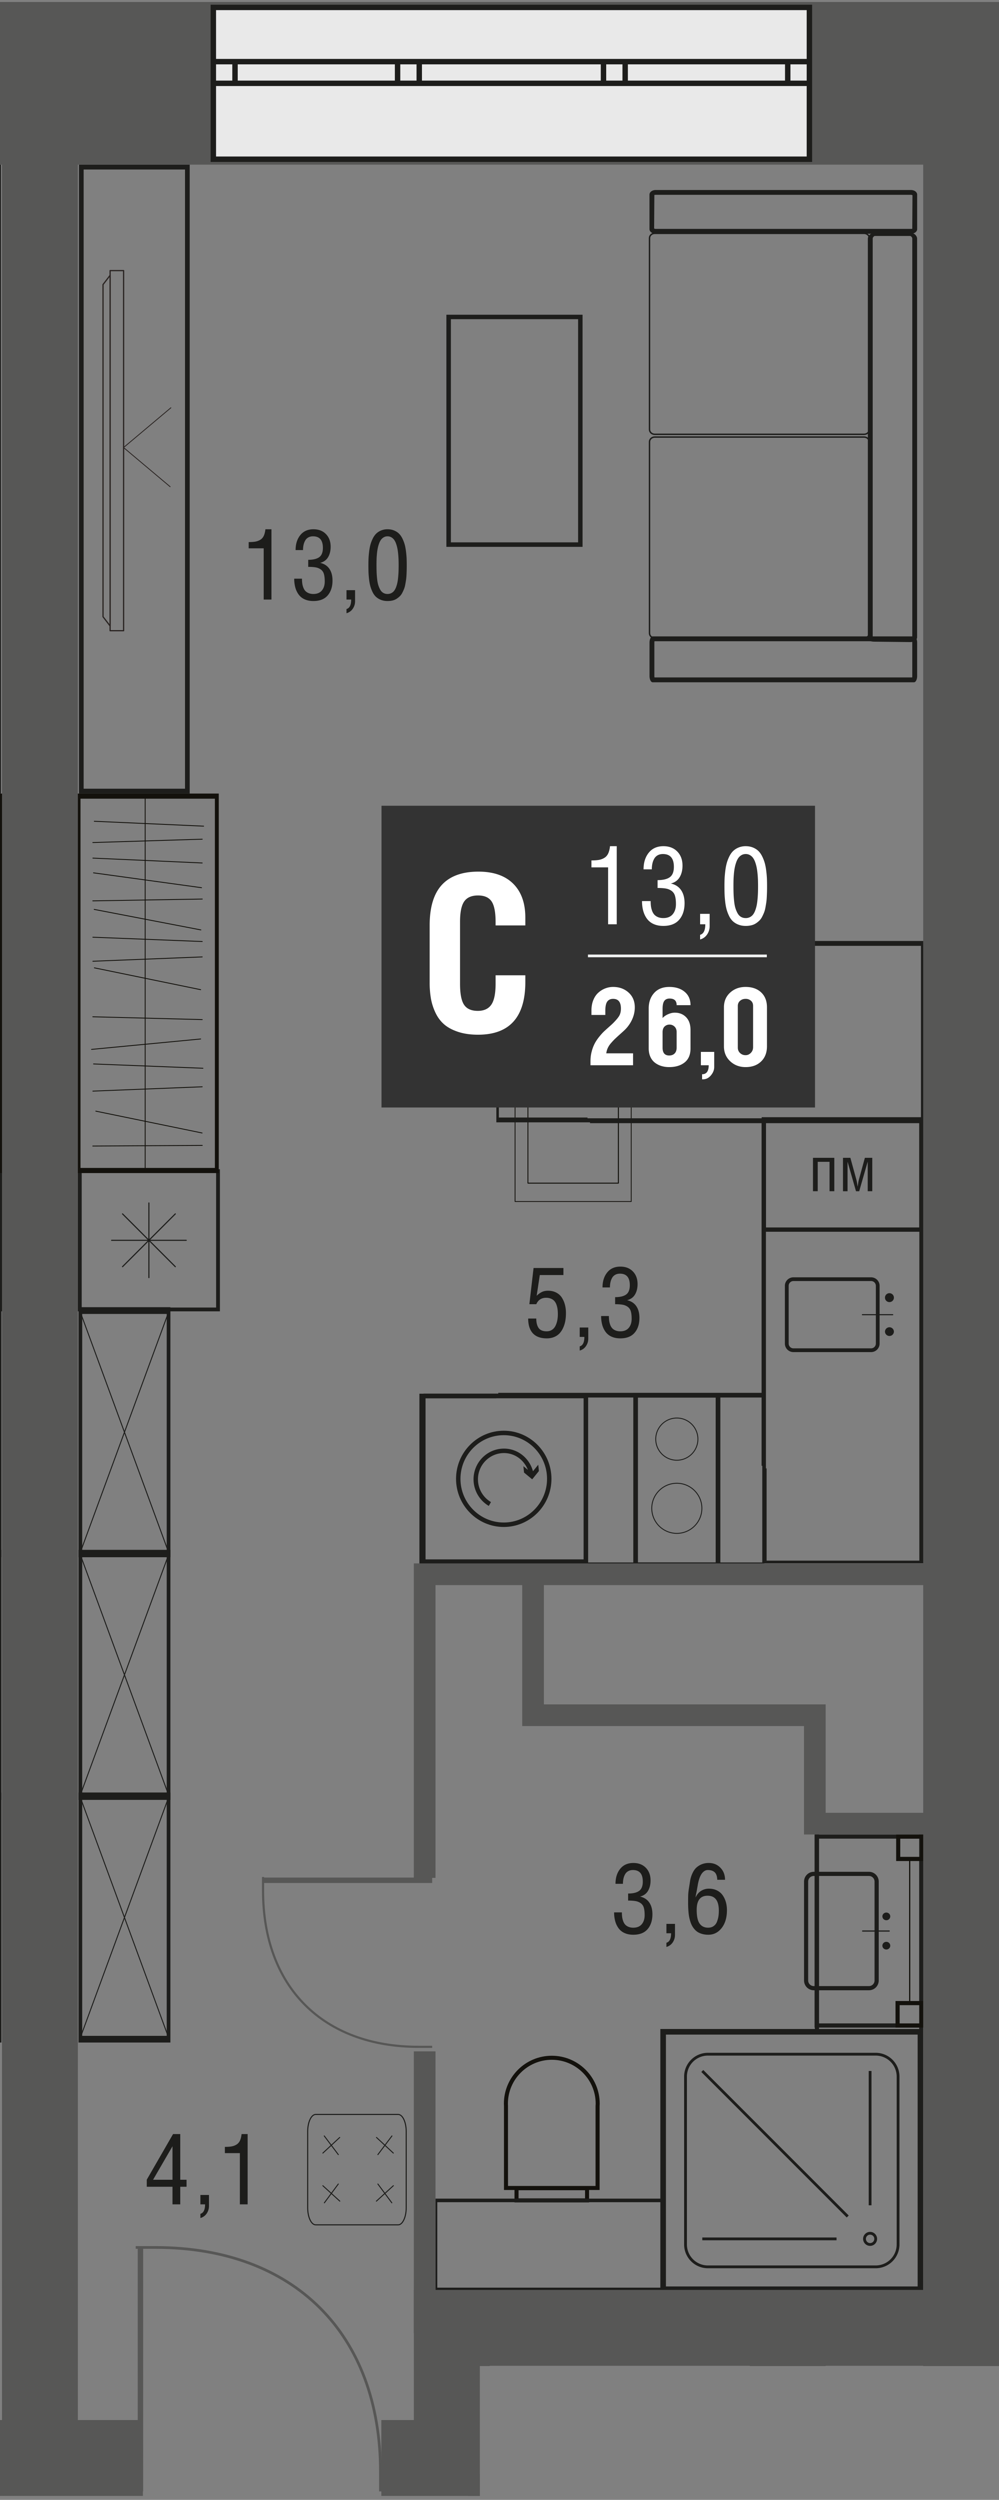 <svg version="1.1" xmlns="http://www.w3.org/2000/svg" xmlns:xlink="http://www.w3.org/1999/xlink" viewBox="747.162 1.272 185.761 464.601"><rect x="747.162" y="1.272" width="185.761" height="464.601" fill="#808080" stroke="none"/><path fill="none" stroke-width="0" d="M747.162 1.272v464.601h89.224v-24.869h96.537V1.272H747.162z"></path><path fill="none" stroke-width="0" d="M924.396 31.714H756.19v419.639h67.984v-24.065h100.222V31.714z"></path><clipPath id="a"><path fill="none" stroke-width="0" d="M747.162 1.272v464.601h89.224v-24.869h96.537V1.272H747.162z"></path></clipPath><g data-name="Layer 1" clip-path="url(#a)"><path d="M746.736 289.442H731.02V245.47h15.716v43.973Zm.684-45.229h-17.083v46.471h17.083v-46.47Z" fill="#1d1d1b" stroke-width="0"></path><path d="M746.736 334.54H731.02v-43.974h15.716v43.973Zm.684-45.23h-17.083v46.47h17.083v-46.47Z" fill="#1d1d1b" stroke-width="0"></path><path d="M746.736 379.636H731.02v-43.973h15.716v43.973Zm.684-45.23h-17.083v46.471h17.083v-46.47Zm-19.8-301.631h18.848v115.078H727.62V32.775Zm-.87 115.978h20.588V31.873H726.75v116.88Zm172.711 191.745h18.62v38.054h-18.62v-38.054Zm19.372-.298h-20.15v38.29h20.15V340.2Z" fill="#1d1d1b" stroke-width="0"></path><path d="M918.282 377.322h-18.896v-34.34h18.896v34.34Zm-19.654.774h20.434v-35.884h-20.434v35.884Z" fill="#1d1d1b" stroke-width="0"></path><path d="M918.282 346.371h-3.72v-3.39h3.72v3.39Zm-4.484.774h5.258v-4.933h-5.258v4.933Zm4.373 30.182h-3.72v-3.395h3.72v3.395Zm-4.49.765h5.26v-4.933h-5.26v4.933Z" fill="#13110c" stroke-width="0"></path><path d="M897.438 350.96c0-.569.466-1.04 1.045-1.04h10.264c.57 0 1.035.471 1.035 1.04v18.392c0 .568-.465 1.035-1.035 1.035h-10.264a1.041 1.041 0 0 1-1.045-1.035V350.96m-.765 0v18.392c0 .998.807 1.81 1.81 1.81h10.264c.998 0 1.81-.812 1.81-1.81V350.96c0-.998-.812-1.813-1.81-1.813h-10.264c-1.003 0-1.81.815-1.81 1.813m15.302 7.187a.724.724 0 0 1-.736-.713c0-.396.33-.714.736-.714.4 0 .728.318.728.714a.72.72 0 0 1-.728.713m0 5.443c-.405 0-.736-.318-.736-.714s.33-.714.736-.714c.4 0 .728.318.728.714s-.327.713-.728.713" fill="#1d1d1b" stroke-width="0"></path><path fill="none" stroke="#1d1d1b" stroke-linecap="round" stroke-miterlimit="10" stroke-width=".224" d="M912.506 360.153h-4.937"></path><path fill="none" stroke="#13110c" stroke-linecap="round" stroke-linejoin="round" stroke-width=".224" d="M916.318 347.149v26.135"></path><g fill="#13110c" stroke-width="0"><path d="m841.624 407.535-.005-14.884c0-.004-.013-.276-.013-.407 0-4.501 3.66-8.16 8.161-8.16 4.497 0 8.16 3.659 8.16 8.16 0 .131-.023.403-.023.458v14.833h-16.28m-.748.748h17.78v-15.581s.02-.305.02-.458c0-4.918-3.987-8.912-8.909-8.912-4.919 0-8.909 3.994-8.909 8.912 0 .153.018.458.018.458v15.581Z"></path><path d="M843.584 408.325h12.367v1.514h-12.367v-1.514Zm-.753 2.262h13.863v-3.01h-13.863v3.01Z"></path></g><path d="M870.54 426.434h-42.066v-15.882h42.066v15.882Zm-.068-16.546h-42.328v17.188h42.328v-17.188Z" fill="#1d1d1b" stroke-width="0"></path><path fill="none" stroke="#1d1d1b" stroke-miterlimit="10" stroke-width="1.04" d="M870.47 378.883h47.845v47.846H870.47z"></path><path d="M914.156 418.407v-31.202a4.16 4.16 0 0 0-4.16-4.16h-31.204a4.16 4.16 0 0 0-4.16 4.16v31.202a4.16 4.16 0 0 0 4.16 4.16h31.203a4.16 4.16 0 0 0 4.16-4.16Z" fill="none" stroke="#1d1d1b" stroke-miterlimit="10" stroke-width=".52"></path><path d="M907.914 417.367a1.04 1.04 0 1 1 2.081.001 1.04 1.04 0 0 1-2.08 0Zm-5.2 0h-24.963m31.203-6.24v-24.963m-4.16 27.043-27.043-27.043" fill="none" stroke="#1d1d1b" stroke-miterlimit="10" stroke-width=".52"></path><path d="M868.839 37.464c.005.028.022.033.055.033.043 0 .12-.017.202-.017h47.438c.169 0 .279.061.3.094l-.038 6.257c-.006-.027-.022-.033-.059-.033-.044 0-.116.016-.203.016h-47.438a.512.512 0 0 1-.301-.082l.044-6.268m.257-.88c-.64 0-1.165.377-1.165.854v6.426c0 .47.525.853 1.165.853h47.438c.645 0 1.17-.383 1.17-.853v-6.426c0-.477-.525-.854-1.17-.854h-47.438" fill="#1d1d1b" stroke-width="0"></path><path d="M908.805 83.386c0-.487-.432-.887-.974-.887h-38.926c-.537 0-.968.4-.968.887v35.574c0 .487.43.886.968.886h38.926c.542 0 .974-.399.974-.886V83.386Zm0-37.863c0-.487-.432-.881-.974-.881h-38.926c-.537 0-.968.394-.968.88v35.574c0 .488.43.892.968.892h38.926c.542 0 .974-.404.974-.892V45.523Z" fill="none" stroke="#1d1d1b" stroke-miterlimit="10" stroke-width=".263"></path><path d="M909.8 45.127h6.644c.11.023.356.258.356.475v74.1c0 .158-.169.287-.356.287l-6.689-.014c-.153 0-.317-.122-.317-.276V45.602c0-.217.24-.448.361-.475m-.006-.607c-.694 0-1.258.586-1.258 1.082v74.284c0 .493.564.642 1.258.642l6.651.075c.695 0 1.252-.404 1.252-.901v-74.1c0-.496-.557-1.082-1.252-1.082h-6.65" fill="#1d1d1b" stroke-width="0"></path><path d="M868.865 120.446h47.914c.01.066.02.16.02.262v6.203c0 .1-.01.186-.02.263h-47.914a1.21 1.21 0 0 1-.027-.263v-6.203c0-.103.01-.196.027-.262m-.34-.903c-.322 0-.59.525-.59 1.165v6.203c0 .64.268 1.165.59 1.165h48.582c.333 0 .596-.525.596-1.165v-6.203c0-.64-.263-1.165-.596-1.165h-48.581M854.66 102.07h-23.657V60.591h23.657v41.48Zm.827-42.306h-25.32v43.143h25.32V59.764Zm62.623 231.551h-28.399v-17.142h-.127v-64.482h28.526v81.624Zm.804.485v-82.589h-30.139v64.48h.136v18.11h30.003Z" fill="#1d1d1b" stroke-width="0"></path><g fill="#1d1d1b" stroke-width="0"><path d="M918.093 229.398h-28.507V209.71h28.507v19.69Zm.813-20.493h-30.114v21.288h30.114v-21.288Z"></path><path d="M902.3 216.452h-3.967v6.206h.882v-5.46h2.197v5.46h.887v-6.206zm2.986-.001 1.125 4.097c.088.287.15.833.23 1.253h.008c.07-.42.113-.916.21-1.253l1.125-4.097h1.374v6.21h-.847v-5.464h-.015l-1.568 5.465h-.595l-1.564-5.465h-.009v5.465h-.848v-6.21h1.374Z"></path></g><path d="M894.701 251.863a.89.89 0 0 1-.89-.89v-10.74c0-.482.4-.88.89-.88h14.431a.89.89 0 0 1 .893.88v10.74a.892.892 0 0 1-.893.89h-14.43m0 .698h14.43c.881 0 1.591-.707 1.591-1.587v-10.74c0-.863-.71-1.574-1.59-1.574H894.7c-.877 0-1.592.71-1.592 1.574v10.74c0 .88.715 1.587 1.592 1.587m17.85-4.617a.828.828 0 0 0-.829.829.831.831 0 0 0 1.66 0 .831.831 0 0 0-.831-.83m0-6.334a.829.829 0 0 0-.829.834c0 .457.368.825.83.825a.827.827 0 0 0 .829-.825.832.832 0 0 0-.83-.834" fill="#1d1d1b" stroke-width="0"></path><path fill="none" stroke="#1d1d1b" stroke-linecap="round" stroke-miterlimit="10" stroke-width=".203" d="M913.158 245.608h-5.635"></path><path d="M826.291 291.656v-30.52h13.153V261h49.482v30.656h-62.635Zm-.373.863h63.376V260.13h-49.479v.146h-13.897v32.242Z" fill="#1d1d1b" stroke-width="0"></path><path d="M880.24 291.641h-14.455v-30.635h14.454v30.635Zm-15.319.874h16.187v-32.367h-16.187v32.367Z" fill="#1d1d1b" stroke-width="0"></path><path d="M873.016 272.655a3.922 3.922 0 0 1-3.921-3.921 3.921 3.921 0 0 1 7.842 0 3.922 3.922 0 0 1-3.921 3.92Zm0 13.595a4.663 4.663 0 0 1-4.66-4.66c0-2.565 2.09-4.654 4.66-4.654s4.659 2.09 4.659 4.654a4.663 4.663 0 0 1-4.66 4.66Z" fill="none" stroke="#1d1d1b" stroke-miterlimit="10" stroke-width=".168"></path><path fill="none" stroke="#13110c" stroke-linecap="round" stroke-linejoin="round" stroke-width=".152" d="M864.535 160.844h-21.6v20.428h2.393v-17.01h16.82v17.01h2.387v-20.428z"></path><path fill="none" stroke="#13110c" stroke-linecap="round" stroke-linejoin="round" stroke-width=".152" d="M845.326 164.265v18.405h16.824v-18.405h-16.824zm19.209 60.311h-21.6V204.15h2.393v17.01h16.82v-17.01h2.387v20.426z"></path><path fill="none" stroke="#13110c" stroke-linecap="round" stroke-linejoin="round" stroke-width=".152" d="M845.326 221.156V202.75h16.824v18.405h-16.824z"></path><path d="M918.414 177.058v32.048h-62.007v-.142h-16.483v-31.906h78.49Zm-78.958 32.803h17.416v.153h62.004v-33.86h-79.42v33.707Z" fill="#1d1d1b" stroke-width="0"></path><path fill="none" stroke="#1d1d1b" stroke-linecap="round" stroke-width=".179" d="m820.044 398.234-2.618 3.475m-.258-3.192 3.133 2.906m.004 6.062-3.154 2.87m.277-3.185 2.593 3.498m-12.567-12.434 2.618 3.475m.258-3.192-3.134 2.906m-.002 6.062 3.154 2.87m-.28-3.185-2.593 3.498"></path><path d="M805.867 414.761H821.2c.825 0 1.495-1.423 1.495-3.17v-14.185c0-1.741-.67-3.164-1.495-3.164h-15.333c-.825 0-1.492 1.423-1.492 3.164v14.185c0 1.747.667 3.17 1.492 3.17Z" fill="none" stroke="#1d1d1b" stroke-width=".197"></path><path d="M762.447 245.47h15.716v43.973h-15.716V245.47Zm-.682 45.213h17.082v-46.47h-17.082v46.47Z" fill="#1d1d1b" stroke-width="0"></path><path fill="none" stroke="#1d1d1b" stroke-linecap="round" stroke-linejoin="round" stroke-width=".179" d="m762.144 289.648 16.309-44.366m.033 44.415-16.366-44.51"></path><path d="M762.447 290.566h15.716v43.973h-15.716v-43.973Zm-.682 45.214h17.082v-46.47h-17.082v46.47Z" fill="#1d1d1b" stroke-width="0"></path><path fill="none" stroke="#1d1d1b" stroke-linecap="round" stroke-linejoin="round" stroke-width=".179" d="m762.144 334.744 16.309-44.366m.033 44.415-16.366-44.51"></path><path d="M762.447 335.663h15.716v43.973h-15.716v-43.973Zm-.682 45.214h17.082v-46.47h-17.082v46.47Z" fill="#1d1d1b" stroke-width="0"></path><path fill="none" stroke="#1d1d1b" stroke-linecap="round" stroke-linejoin="round" stroke-width=".179" d="m762.144 379.841 16.309-44.366m.033 44.415-16.366-44.51"></path><path d="M781.564 147.854h-18.849V32.776h18.85v115.078Zm.871-115.982h-20.588v116.881h20.588V31.873Z" fill="#1d1d1b" stroke-width="0"></path><path fill="none" stroke="#2b2523" stroke-linecap="round" stroke-linejoin="round" stroke-width=".232" d="M766.319 54.158v61.736l1.318 1.714V52.439l-1.318 1.72z"></path><path fill="none" stroke="#2b2523" stroke-linecap="round" stroke-linejoin="round" stroke-width=".232" d="M767.636 51.562h2.51v66.928h-2.51z"></path><path fill="none" stroke="#2b2523" stroke-linecap="round" stroke-miterlimit="10" stroke-width=".155" d="m770.176 84.479 8.62 7.248m.138-14.668-8.662 7.278"></path><g stroke-width="0"><path d="M952.383 378.04h-18.896v-35.043h18.896v35.043Zm-19.674.79h20.434v-36.616H932.71v36.616Z" fill="#1d1d1b"></path><path d="M937.208 346.456h-3.72v-3.459h3.72v3.46Zm-4.494.79h5.26v-5.032h-5.26v5.032Zm4.606 30.799h-3.72v-3.463h3.72v3.463Zm-4.49.78h5.26v-5.033h-5.26v5.033Z" fill="#13110c"></path></g><path d="M933.66 209.691h28.526v64.482h-.127v17.142h-28.4v-81.624Zm29.199 82.109v-18.11h.136v-64.479h-30.14v82.59h30.004Z" fill="#1d1d1b" stroke-width="0"></path><path d="M933.678 209.71h28.506v19.688h-28.506V209.71Zm-.815 20.483h30.114v-21.287h-30.114v21.287Z" fill="#1d1d1b" stroke-width="0"></path><path d="M1011.846 177.058v31.906h-16.483v.142h-62.007v-32.048h78.49Zm.468-.903h-79.42v33.859H994.9v-.153h17.415v-33.706Z" fill="#1d1d1b" stroke-width="0"></path><g fill="#1d1d1b" stroke-width="0"><path d="M855.681 291.086h-29.698v-29.944h29.698v29.944Zm-30.53.844h31.376v-31.637H825.15v31.637Z"></path><path d="M831.962 276.115c0-4.933 3.986-8.943 8.876-8.943s8.866 4.01 8.866 8.943-3.976 8.945-8.866 8.945-8.876-4.011-8.876-8.945m16.921 0c0-4.481-3.611-8.115-8.045-8.115-4.442 0-8.054 3.634-8.054 8.115 0 4.479 3.612 8.116 8.054 8.116 4.434 0 8.045-3.637 8.045-8.116"></path><path d="M838.456 280.432a4.911 4.911 0 0 1-2.42-4.228c0-2.696 2.176-4.88 4.84-4.88 2.022 0 3.727 1.289 4.442 3.12l-.832-.68.117 1.183 1.521 1.257 1.243-1.534-.116-1.181-.984 1.212c-.675-2.446-2.826-4.206-5.392-4.206-3.119 0-5.66 2.558-5.66 5.709a5.746 5.746 0 0 0 2.835 4.944l.406-.716Z"></path></g><path d="M722.051 219.282h24.994v24.997h-24.994v-24.997Zm25.698-.709h-26.41v26.411h26.41v-26.41Zm14.606.709h24.993v24.997h-24.993v-24.997Zm25.698-.709h-26.41v26.411h26.41v-26.41Z" fill="#1d1d1b" stroke-width="0"></path><path fill="none" stroke="#1d1d1b" stroke-linecap="round" stroke-miterlimit="10" stroke-width=".205" d="M774.85 224.842v13.876m-6.935-6.936h13.876m-2.03-4.91-9.815 9.815m0-9.815 9.814 9.815"></path><path d="M747.054 218.334h-24.989v-68.626h24.99v68.626Zm.715-69.579h-26.426v70.532h26.426v-70.532Zm14.361.953h24.99v68.626h-24.99v-68.626Zm-.716 69.58h26.426v-70.533h-26.426v70.532Z" fill="#13110c" stroke-width="0"></path><path fill="none" stroke="#13110c" stroke-linejoin="round" stroke-width=".16" d="M774.155 149.18v69.707"></path><path fill="none" stroke="#13110c" stroke-linecap="round" stroke-linejoin="round" stroke-width=".16" d="m784.765 157.234-20.343.625m20.337 3.798-20.327-.905m20.205 5.5-20.084-2.762m20.219 4.87-20.356.339m20.095 5.398-19.836-3.812m20.088 5.967-20.335-.799m20.333 3.661-20.331.805m20.046 5.287-19.763-4.059m19.758 13.219-20.283 1.935m20.58-5.537-20.348-.523m20.602-35.428-20.326-.907m20.198 45.9-20.331-.798m20.198 4.244-20.331.804m20.31 7.782-19.763-4.059m19.795 6.366-20.356.12"></path><path fill="none" stroke="#575756" stroke-miterlimit="10" stroke-width="4.03" d="M1009.512 293.848v26.198h-56.426v20.152h-26.197m-80.609-46.35v26.198h52.396v20.152h28.212"></path><path fill="none" stroke="#575756" stroke-miterlimit="10" stroke-width="4.03" d="M826.128 350.274v-56.426h203.536v56.426m-203.536 32.243v52.396m8.061 28.212h189.43"></path><path fill="none" stroke="#575756" stroke-miterlimit="10" stroke-width="14.106" d="M737.46 458.088h36.272M754.588 19.78v439.315m63.48-1.007h13.099v-24.183h193.46v24.183h15.113m-146.102 5.037v-28.213m32.243 28.213V19.78"></path><path fill="none" stroke="#575756" stroke-miterlimit="10" stroke-width="30.228" d="M1204.797 1415.312H17.022V955.844h191.445V768.43h-84.64V16.757h1164.071"></path><path d="M796.076 350.113v2.57c0 17.84 11.133 28.994 28.916 28.994h2.53" fill="none" stroke="#575756" stroke-miterlimit="10" stroke-width=".403"></path><path fill="none" stroke="#575756" stroke-miterlimit="10" stroke-width="1.008" d="M827.522 350.722h-31.564"></path><path d="M772.396 418.963h3.706c25.723 0 41.804 16.051 41.804 41.691v3.646" fill="none" stroke="#575756" stroke-miterlimit="10" stroke-width=".504"></path><path fill="none" stroke="#575756" stroke-miterlimit="10" stroke-width="1.008" d="M773.275 464.301v-45.51"></path><path fill="#e9e9e9" stroke-width="0" d="M786.831 2.65h110.837v28.214H786.831z"></path><path fill="none" stroke="#1d1d1b" stroke-miterlimit="10" stroke-width="1.008" d="M786.831 2.65h110.837v28.214H786.831zm0 14.107h110.837m-110.837-4.03h110.837m-106.806 4.03v-4.03m30.228 4.03v-4.03m4.03 4.03v-4.03m34.26 4.03v-4.03m4.03 4.03v-4.03m30.228 4.03v-4.03"></path><path fill="#333" stroke-width="0" d="M818.101 151.022h80.608V207.1h-80.608z"></path><path fill="none" stroke="#f1f2f2" stroke-miterlimit="10" stroke-width=".504" d="M889.75 178.927h-33.26"></path><path d="M856.96 199.248v-.748c0-.637.077-1.247.234-1.832a7.012 7.012 0 0 1 .572-1.496c.222-.414.505-.83.845-1.25.342-.42.642-.75.901-.99.26-.24.562-.514.91-.823.348-.308.584-.525.71-.65.618-.617 1.021-1.105 1.21-1.462.186-.358.28-.783.28-1.276 0-1.208-.483-1.812-1.45-1.812-.482 0-.844.166-1.087.498-.244.333-.365.901-.365 1.703v.79h-2.578v-.846c0-.715.116-1.357.348-1.924.233-.568.544-1.025.934-1.372a4.144 4.144 0 0 1 1.287-.792 4.02 4.02 0 0 1 1.46-.27c1.146 0 2.104.347 2.875 1.044.77.697 1.154 1.615 1.154 2.754 0 .762-.165 1.51-.496 2.241a6.466 6.466 0 0 1-1.419 1.994c-.196.185-.49.453-.884.803-.392.352-.697.633-.915.843-.216.21-.457.468-.72.772a3.849 3.849 0 0 0-.602.921c-.139.31-.227.631-.267.966h4.98v2.214h-7.918Zm10.827-3.138v-7.42c0-1.161.336-2.117 1.008-2.868.673-.751 1.612-1.126 2.82-1.126 1.193 0 2.15.305 2.867.915.72.609 1.078 1.433 1.078 2.47h-2.578c0-.821-.436-1.231-1.308-1.231-.447 0-.777.148-.99.444-.213.294-.319.792-.319 1.495v1.692c.242-.281.582-.52 1.018-.713s.848-.291 1.235-.291c.872 0 1.581.282 2.125.847.545.564.817 1.354.817 2.37v3.435c0 1.148-.364 2.012-1.092 2.593-.728.58-1.686.87-2.874.87-.51 0-.99-.066-1.436-.201a3.775 3.775 0 0 1-1.205-.61 2.812 2.812 0 0 1-.852-1.092c-.21-.456-.314-.982-.314-1.58m2.578-.127c0 .97.41 1.456 1.23 1.456.426 0 .763-.126 1.013-.38.25-.251.374-.617.374-1.096v-2.883c0-.426-.132-.764-.393-1.014a1.29 1.29 0 0 0-.915-.373 1.3 1.3 0 0 0-.936.358c-.249.24-.373.596-.373 1.069v2.863Zm7.124 3.266v-2.479h2.478v2.808c0 .548-.205 1.066-.615 1.555-.41.49-.903.733-1.48.733h-.158v-.944c.82 0 1.23-.558 1.23-1.673h-1.455Zm4.288-3.522v-7.243c0-1.122.385-2.033 1.156-2.735.77-.702 1.727-1.053 2.868-1.053 1.213 0 2.18.34 2.898 1.018.718.68 1.077 1.602 1.077 2.77v7.243c0 1.173-.36 2.112-1.082 2.814-.722.701-1.686 1.053-2.893 1.053-1.135 0-2.09-.362-2.863-1.088-.774-.725-1.161-1.65-1.161-2.779m2.578.234c0 .421.14.762.423 1.024.282.263.623.395 1.023.395.374 0 .7-.144.979-.429.279-.286.418-.64.418-1.068v-7.663c0-.413-.136-.736-.408-.965a1.476 1.476 0 0 0-.99-.345c-.4 0-.74.12-1.022.36-.282.24-.423.562-.423.97v7.721Zm-27.216-33.488v-1.289c.564 0 1.028-.032 1.393-.098a2.93 2.93 0 0 0 1.008-.379c.308-.187.546-.458.713-.812s.28-.807.34-1.358h1.249v14.514h-1.603v-10.578h-3.1Zm9.405 6.268h1.604c0 .342.018.653.054.936.036.282.106.564.207.85.102.286.24.526.41.719.17.192.4.35.685.473.286.12.62.18 1.001.18.763 0 1.344-.237 1.745-.712s.602-1.104.602-1.884c0-.636-.06-1.15-.178-1.54a1.702 1.702 0 0 0-.622-.911 2.535 2.535 0 0 0-1.04-.437c-.399-.075-.924-.113-1.575-.113v-1.457c1.013 0 1.772-.182 2.276-.546.503-.364.755-1.006.755-1.924 0-1.587-.68-2.381-2.042-2.381-.368 0-.69.077-.967.23a1.667 1.667 0 0 0-.645.64 3.169 3.169 0 0 0-.34.9 4.948 4.948 0 0 0-.11 1.074h-1.535c0-1.26.324-2.291.974-3.095.648-.804 1.555-1.205 2.721-1.205 1.07 0 1.927.33 2.576.994.647.662.971 1.534.971 2.617 0 .84-.175 1.556-.529 2.15-.352.593-.898.986-1.637 1.175.837.19 1.472.6 1.903 1.23.431.63.647 1.437.647 2.422 0 1.272-.33 2.296-.992 3.069-.662.775-1.648 1.16-2.958 1.16-.679 0-1.274-.113-1.788-.342a3.072 3.072 0 0 1-1.239-.975c-.313-.42-.547-.905-.702-1.456s-.232-1.164-.232-1.84m10.803 4.309v-1.938h1.77v2.283a2.7 2.7 0 0 1-.471 1.55 2.286 2.286 0 0 1-1.3.93v-.867c.644-.177.965-.83.965-1.958h-.964Zm4.525-7.134c0-.485.008-.924.025-1.313.016-.39.055-.852.118-1.383.062-.532.145-1.002.251-1.412.104-.41.257-.829.457-1.255.2-.426.434-.779.704-1.058a3.155 3.155 0 0 1 1.018-.688 3.39 3.39 0 0 1 1.382-.27c.512 0 .975.088 1.388.265s.755.405 1.023.683c.27.28.503.632.703 1.058.201.427.353.844.458 1.25.105.407.19.876.251 1.407.063.531.102.994.12 1.388a42.379 42.379 0 0 1 .014 2.342c-.008.288-.02.628-.04 1.018-.019.39-.05.733-.094 1.03-.043.293-.096.618-.162.972a4.912 4.912 0 0 1-.256.925c-.105.263-.228.53-.369.802a2.67 2.67 0 0 1-.506.694 4.395 4.395 0 0 1-.66.522 2.66 2.66 0 0 1-.837.348 4.395 4.395 0 0 1-1.033.113c-.517 0-.982-.083-1.39-.25a3.188 3.188 0 0 1-1.025-.64 3.376 3.376 0 0 1-.704-1.013 7.179 7.179 0 0 1-.452-1.216 9.68 9.68 0 0 1-.25-1.417 17.364 17.364 0 0 1-.114-1.446c-.014-.413-.02-.898-.02-1.456m1.673 0c0 .57.008 1.07.024 1.495.017.427.051.886.104 1.378.052.492.131.91.236 1.255.105.344.24.664.404.96.164.294.374.517.63.668.255.151.55.226.884.226a1.677 1.677 0 0 0 1.36-.654c.156-.2.292-.454.407-.763.115-.308.205-.623.27-.944.066-.32.118-.697.158-1.127.04-.43.065-.833.08-1.21a40.313 40.313 0 0 0 0-2.426 20.667 20.667 0 0 0-.08-1.146c-.04-.416-.092-.79-.158-1.12a6.958 6.958 0 0 0-.27-.986 3.177 3.177 0 0 0-.408-.81 1.82 1.82 0 0 0-.586-.523 1.55 1.55 0 0 0-.773-.197c-.288 0-.549.068-.782.202a1.841 1.841 0 0 0-.58.522 3.157 3.157 0 0 0-.403.806 7.037 7.037 0 0 0-.27.98c-.067.327-.119.703-.159 1.126-.039.423-.064.807-.073 1.151-.01.345-.015.724-.015 1.137m-56.489 17.934v-10.588c0-3.385.758-5.896 2.273-7.537 1.515-1.64 3.782-2.46 6.799-2.46 2.8 0 4.954.748 6.46 2.243 1.505 1.496 2.258 3.596 2.258 6.298v1.456h-5.53v-.65c0-1.81-.25-3.082-.747-3.817-.5-.734-1.338-1.102-2.52-1.102-1.193 0-2.05.371-2.567 1.112-.52.74-.778 2.01-.778 3.808v11.493c0 1.863.252 3.169.757 3.916.506.748 1.356 1.122 2.549 1.122 1.142 0 1.978-.384 2.51-1.151.53-.768.797-2.063.797-3.887v-1.574h5.529v1.24c0 6.533-2.932 9.8-8.797 9.8-1.403 0-2.64-.177-3.71-.532-1.068-.354-1.934-.82-2.596-1.397-.664-.577-1.198-1.295-1.605-2.154a10.36 10.36 0 0 1-.846-2.638 17.498 17.498 0 0 1-.236-3.001" fill="#fff" stroke-width="0"></path><path d="M793.405 103.178v-1.16c.508 0 .926-.029 1.253-.088.328-.06.63-.173.908-.34.277-.17.491-.413.642-.732.15-.319.252-.726.305-1.222h1.125v13.063h-1.444v-9.521h-2.789Zm8.465 5.642h1.444c0 .307.016.588.05.842.031.254.094.509.186.765.091.257.214.473.368.647.153.174.36.315.616.425a2.3 2.3 0 0 0 .901.164c.686 0 1.21-.214 1.571-.642.361-.43.541-.994.541-1.696 0-.572-.053-1.035-.159-1.386a1.538 1.538 0 0 0-.56-.82 2.29 2.29 0 0 0-.937-.394c-.359-.067-.83-.101-1.417-.101v-1.311c.913 0 1.595-.164 2.048-.491.453-.328.68-.905.68-1.731 0-1.43-.613-2.144-1.838-2.144-.33 0-.62.069-.87.208a1.48 1.48 0 0 0-.58.576c-.14.245-.242.515-.308.81a4.496 4.496 0 0 0-.097.966h-1.382c0-1.134.292-2.062.876-2.786.584-.723 1.4-1.085 2.45-1.085.961 0 1.733.298 2.317.895.583.597.875 1.382.875 2.355 0 .756-.159 1.402-.476 1.936-.318.534-.809.887-1.473 1.058.753.17 1.323.54 1.712 1.107.39.566.583 1.293.583 2.179 0 1.145-.298 2.066-.893 2.762-.596.697-1.484 1.045-2.663 1.045-.61 0-1.147-.103-1.609-.31a2.768 2.768 0 0 1-1.115-.876 3.972 3.972 0 0 1-.632-1.311 6.127 6.127 0 0 1-.209-1.656m9.723 3.878v-1.743h1.594v2.054c0 .513-.142.978-.425 1.395a2.059 2.059 0 0 1-1.17.837v-.78c.579-.16.869-.746.869-1.762h-.868Zm4.072-6.42c0-.437.008-.83.023-1.182.014-.351.05-.766.106-1.244.056-.478.131-.902.226-1.271.094-.368.231-.745.412-1.13.18-.383.39-.7.633-.951a2.85 2.85 0 0 1 .917-.62 3.044 3.044 0 0 1 1.244-.244c.46 0 .876.08 1.248.24.372.159.678.364.921.615.242.25.453.568.633.952s.318.759.413 1.125c.093.366.168.788.225 1.266.056.478.091.894.107 1.249a39.854 39.854 0 0 1 .012 2.107c-.006.26-.017.566-.035.917-.017.352-.046.66-.084.926a25.74 25.74 0 0 1-.146.876 4.453 4.453 0 0 1-.23.833 8.122 8.122 0 0 1-.333.722 2.355 2.355 0 0 1-.456.624 3.885 3.885 0 0 1-.593.469 2.408 2.408 0 0 1-.753.315c-.283.067-.593.1-.929.1-.467 0-.885-.074-1.254-.224a2.94 2.94 0 0 1-.92-.576 3.023 3.023 0 0 1-.634-.913 6.41 6.41 0 0 1-.407-1.093 8.838 8.838 0 0 1-.226-1.275c-.056-.496-.09-.93-.102-1.301-.012-.373-.018-.81-.018-1.312m1.506 0c0 .514.007.963.021 1.347.015.383.046.797.094 1.239.047.443.118.819.212 1.13.095.309.216.597.363.863.148.266.337.466.568.602.23.136.495.204.797.204a1.512 1.512 0 0 0 1.221-.59c.142-.18.265-.408.368-.686.103-.277.184-.56.244-.85.058-.29.106-.627.141-1.014.035-.387.06-.75.071-1.09a32.996 32.996 0 0 0 0-2.182 19.107 19.107 0 0 0-.07-1.032 10.69 10.69 0 0 0-.142-1.01 6.586 6.586 0 0 0-.244-.885 2.867 2.867 0 0 0-.368-.731 1.637 1.637 0 0 0-.526-.468 1.392 1.392 0 0 0-.695-.178c-.26 0-.495.06-.704.182-.21.12-.384.277-.523.469-.139.192-.26.434-.363.726a6.18 6.18 0 0 0-.243.882 9.76 9.76 0 0 0-.143 1.013c-.035.38-.058.727-.066 1.037-.009.309-.013.65-.013 1.022m28.205 140.046h1.505c0 .75.144 1.332.434 1.75.29.415.786.623 1.488.623.372 0 .696-.087.974-.261.278-.175.495-.413.651-.717.156-.303.273-.638.35-1.005.077-.366.115-.761.115-1.188 0-.33-.017-.63-.049-.897a3.995 3.995 0 0 0-.19-.82 2.19 2.19 0 0 0-.373-.7 1.685 1.685 0 0 0-.633-.464 2.253 2.253 0 0 0-.934-.182c-.867 0-1.479.399-1.833 1.196h-1.284l.78-6.73h5.552v1.31h-4.393l-.584 3.86a3.53 3.53 0 0 1 .98-.716c.326-.154.703-.23 1.128-.23.578 0 1.088.115 1.532.345.442.23.791.544 1.045.939.254.396.444.834.571 1.314.127.482.19 1 .19 1.555 0 .485-.035.944-.106 1.376a5.4 5.4 0 0 1-.372 1.271 3.99 3.99 0 0 1-.659 1.068 2.859 2.859 0 0 1-1.019.718c-.417.18-.885.27-1.404.27-1.15 0-2.016-.316-2.595-.944-.578-.63-.867-1.542-.867-2.74m9.581 3.409v-1.744h1.594v2.054c0 .513-.142.978-.425 1.395a2.059 2.059 0 0 1-1.169.837v-.78c.578-.16.868-.746.868-1.762h-.868Zm3.983-3.879h1.444c0 .307.016.588.049.842.032.254.095.509.187.765.09.257.214.473.368.647.153.174.359.315.616.425a2.3 2.3 0 0 0 .9.164c.687 0 1.21-.214 1.572-.642.36-.43.54-.994.54-1.696 0-.572-.052-1.035-.158-1.386a1.537 1.537 0 0 0-.56-.82 2.29 2.29 0 0 0-.937-.394c-.36-.067-.831-.101-1.417-.101v-1.311c.913 0 1.595-.164 2.048-.491.453-.328.68-.905.68-1.731 0-1.43-.613-2.144-1.838-2.144-.331 0-.621.069-.87.208a1.49 1.49 0 0 0-.581.576 2.89 2.89 0 0 0-.307.81 4.493 4.493 0 0 0-.097.966h-1.382c0-1.134.292-2.062.876-2.786.584-.723 1.4-1.085 2.45-1.085.96 0 1.733.298 2.317.895.583.597.875 1.382.875 2.355 0 .756-.16 1.402-.476 1.936-.318.534-.81.887-1.473 1.058.753.17 1.323.54 1.712 1.107.389.566.583 1.293.583 2.179 0 1.145-.298 2.066-.893 2.762-.596.697-1.484 1.045-2.663 1.045-.61 0-1.147-.103-1.61-.31a2.768 2.768 0 0 1-1.114-.876 3.972 3.972 0 0 1-.632-1.311 6.128 6.128 0 0 1-.21-1.656m2.417 110.835h1.444c0 .308.016.589.049.843.032.254.095.509.187.765.09.257.214.473.368.647.153.174.359.315.616.425a2.3 2.3 0 0 0 .9.164c.687 0 1.21-.214 1.572-.642.36-.43.54-.994.54-1.696 0-.572-.052-1.035-.158-1.386a1.537 1.537 0 0 0-.56-.82 2.29 2.29 0 0 0-.937-.394c-.36-.067-.831-.101-1.417-.101v-1.311c.913 0 1.595-.164 2.048-.491.453-.328.68-.905.68-1.731 0-1.43-.613-2.144-1.838-2.144-.331 0-.621.069-.87.208a1.49 1.49 0 0 0-.581.576 2.89 2.89 0 0 0-.307.81 4.493 4.493 0 0 0-.097.966h-1.382c0-1.134.292-2.062.876-2.786.584-.723 1.4-1.085 2.45-1.085.96 0 1.733.298 2.317.895.583.597.875 1.382.875 2.355 0 .756-.16 1.402-.476 1.936-.318.534-.81.887-1.473 1.058.753.17 1.323.54 1.712 1.107.389.566.583 1.293.583 2.179 0 1.145-.298 2.066-.893 2.762-.596.697-1.484 1.045-2.663 1.045-.61 0-1.147-.103-1.61-.31a2.768 2.768 0 0 1-1.114-.876 3.972 3.972 0 0 1-.632-1.311 6.128 6.128 0 0 1-.21-1.656m9.725 3.879v-1.744h1.593v2.054c0 .513-.142.978-.425 1.395a2.059 2.059 0 0 1-1.169.837v-.78c.578-.16.868-.746.868-1.762h-.868Zm4.035-5.784c0-.5.004-.925.013-1.27.01-.346.057-.792.144-1.34l.222-1.403a5.3 5.3 0 0 1 .38-1.247c.191-.442.42-.798.682-1.067a3.249 3.249 0 0 1 1.008-.678 3.408 3.408 0 0 1 1.395-.274c.87 0 1.591.295 2.162.886.571.59.858 1.337.858 2.24h-1.444c-.023-.655-.183-1.12-.48-1.4-.297-.277-.725-.416-1.283-.416-.243 0-.465.072-.667.215a1.94 1.94 0 0 0-.514.545c-.14.22-.268.49-.38.804a8.055 8.055 0 0 0-.309 1.27l-.172.977c-.022.122-.058.303-.11.541-.053.238-.094.48-.123.723h.018c.245-.537.59-.94 1.028-1.208.44-.269.912-.404 1.416-.404.566 0 1.07.108 1.51.324.44.215.792.51 1.057.885.266.375.467.797.603 1.267.136.47.204.976.204 1.518 0 1.376-.326 2.482-.978 3.317-.653.835-1.48 1.253-2.485 1.253-.378 0-.727-.04-1.05-.124a3.414 3.414 0 0 1-.837-.327 2.563 2.563 0 0 1-.64-.528 3.66 3.66 0 0 1-.48-.664 4.22 4.22 0 0 1-.332-.793 8.05 8.05 0 0 1-.22-.858 8.91 8.91 0 0 1-.125-.926 18.556 18.556 0 0 1-.07-1.838m1.593 1.426c0 1.193.182 2.045.545 2.556.363.51.89.765 1.581.765.401 0 .742-.098 1.022-.297.281-.197.488-.465.621-.805.132-.34.224-.673.274-1 .05-.328.075-.684.075-1.069 0-1.847-.699-2.77-2.098-2.77-1.347 0-2.02.873-2.02 2.62m-102.255 51.471v-1.32l4.888-8.475h1.338v8.493h1.17v1.302h-1.17v3.267h-1.444v-3.267h-4.782Zm1.17-1.302h3.612v-6.226l-3.613 6.226Zm8.801 4.569v-1.743h1.594v2.054c0 .513-.142.978-.425 1.395a2.059 2.059 0 0 1-1.169.837v-.78c.578-.16.868-.746.868-1.763h-.868Zm4.55-9.52v-1.16c.508 0 .926-.029 1.253-.088.328-.06.63-.173.908-.341a1.67 1.67 0 0 0 .642-.731c.15-.319.252-.726.305-1.222h1.125v13.063h-1.444v-9.521h-2.79Z" fill="#1d1d1b" stroke-width="0"></path></g></svg>